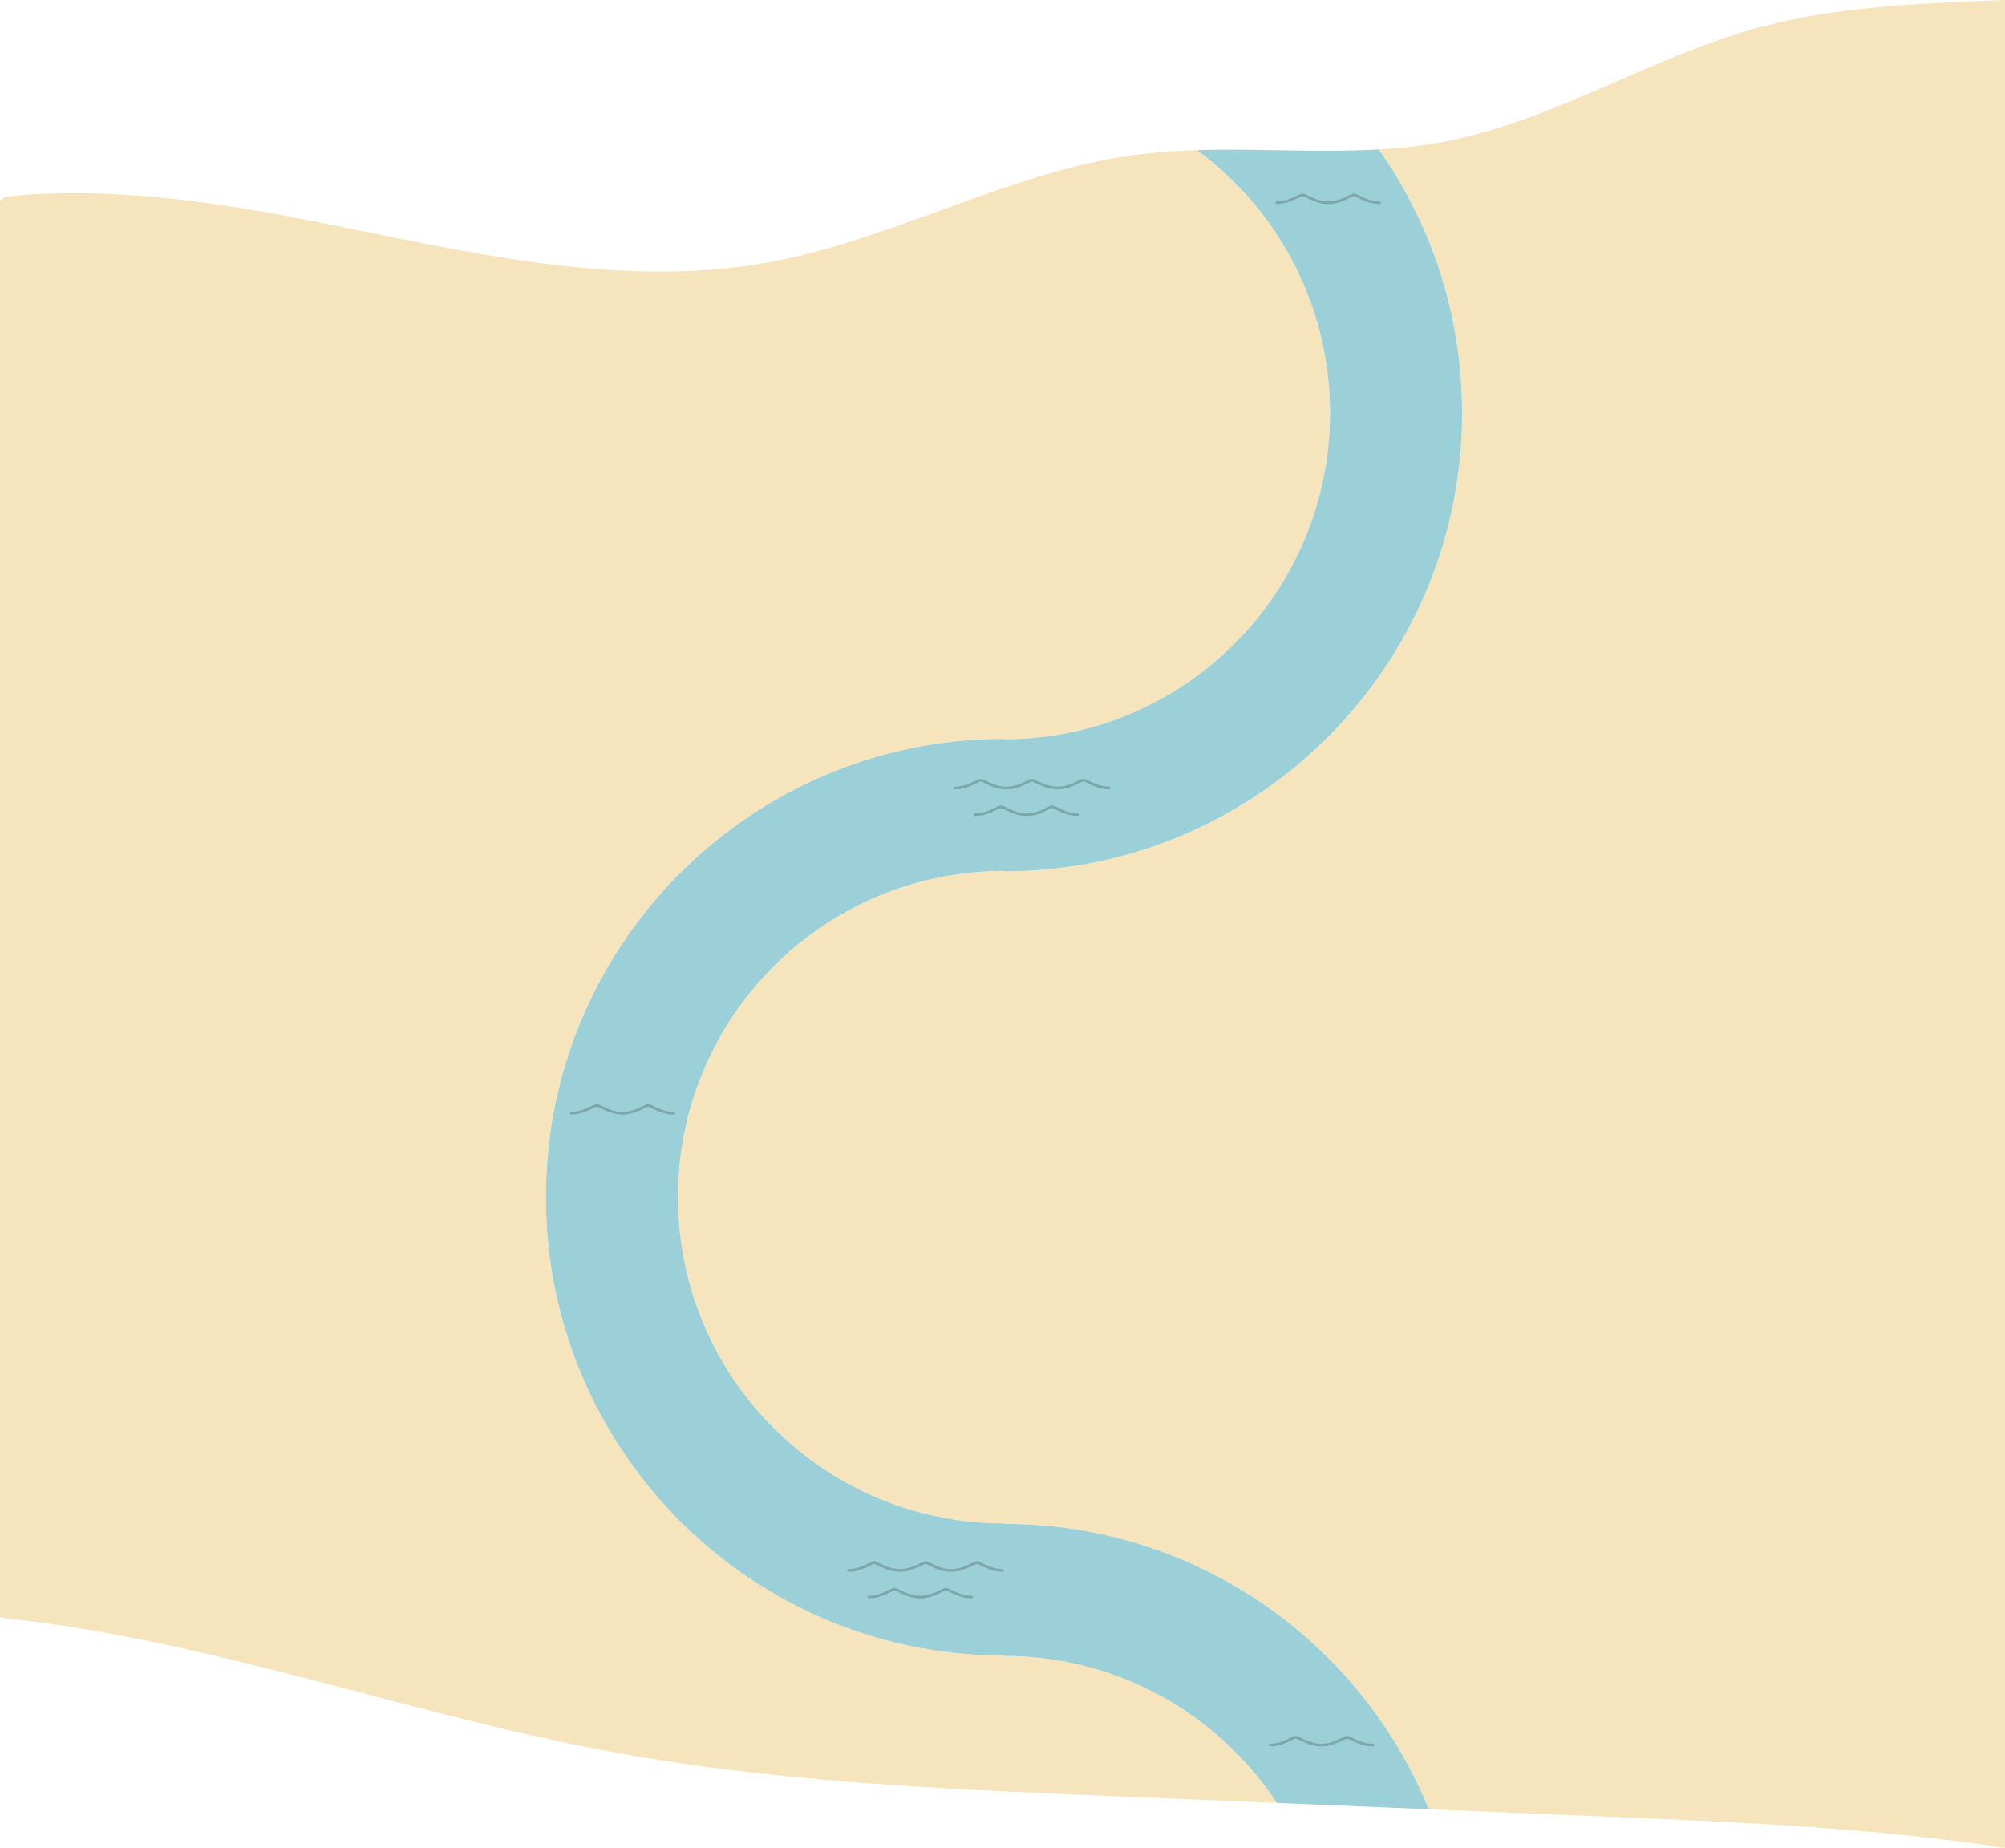 <!-- Generator: Adobe Illustrator 24.1.0, SVG Export Plug-In  -->
<svg version="1.1" xmlns="http://www.w3.org/2000/svg" xmlns:xlink="http://www.w3.org/1999/xlink" x="0px" y="0px"
	 width="1205.17px" height="1110.65px" viewBox="0 0 1205.17 1110.65" style="enable-background:new 0 0 1205.17 1110.65;"
	 xml:space="preserve">
<style type="text/css">
	.st0{clip-path:url(#SVGID_2_);}
	.st1{fill:#9CD0D8;}
	.st2{fill:#F6E4BC;}
	.st3{opacity:0.2;}
	.st4{clip-path:url(#SVGID_4_);}
</style>
<defs>
</defs>
<g>
	<defs>
		<path id="SVGID_1_" d="M0,971.79l3.43,0.85c119.32,12.46,238.1,56.24,357.48,79.02c100.48,19.17,203.13,23.48,305.34,27.73
			c101.01,4.2,202.02,8.41,303.03,12.61c78.7,3.27,158.19,6.69,235.88,18.64V0c-50,1.97-100.45,3.66-147.79,16.48
			c-65.36,17.7-124.1,56.63-190.68,68.94c-2.45,0.45-4.9,0.87-7.36,1.24c-0.48,0.08-0.96,0.16-1.45,0.23
			c-29.49,4.41-59.44,3.92-89.43,3.41c-29.12-0.5-58.26-1.01-87.02,2.92c-75.46,10.33-143.93,50.59-218.85,64.33
			c-91.86,16.85-185.56-7.18-277.21-25.16c-59.55-11.68-122.2-20.46-181.95-14.25L0,120.63"/>
	</defs>
	<clipPath id="SVGID_2_">
		<use xlink:href="#SVGID_1_"  style="overflow:visible;"/>
	</clipPath>
	<g class="st0">
		<g>
			<path class="st1" d="M768.46,90.3c20.15,0.34,40.28,0.67,60.27-0.49c-0.02-0.03-0.04-0.06-0.06-0.08
				c-20.06,1.18-40.27,0.84-60.49,0.5c-16.27-0.28-32.56-0.56-48.77-0.07c0.03,0.02,0.07,0.05,0.1,0.08
				C735.79,89.74,752.13,90.02,768.46,90.3z"/>
			<path class="st2" d="M1057.38,16.48c-65.36,17.7-124.1,56.63-190.68,68.94c-2.45,0.45-4.9,0.87-7.36,1.24
				c-0.48,0.08-0.96,0.16-1.45,0.23c-9.68,1.45-19.4,2.36-29.16,2.92c1.32,1.85,2.6,3.73,3.86,5.62
				c10.47,15.66,19.37,32.45,26.48,50.16c9.57,23.82,15.91,49.28,18.47,75.85c0.85,8.82,1.29,17.76,1.29,26.8
				c0,10-0.53,19.87-1.58,29.59c-2.75,25.85-9.09,50.63-18.5,73.84c-7.08,17.47-15.9,34.05-26.25,49.52
				c-16.75,25.06-37.51,47.21-61.35,65.54c-14.89,11.46-30.99,21.43-48.07,29.69c-20.01,9.67-41.37,16.99-63.72,21.61
				c-18.09,3.74-36.83,5.7-56.02,5.7v-0.29c-19.36,0.03-38.08,2.86-55.74,8.11c-10.77,3.21-21.15,7.32-31.06,12.23
				c-17.18,8.54-32.94,19.51-46.81,32.48c-8.52,7.96-16.33,16.68-23.32,26.03c-11.14,14.92-20.22,31.48-26.78,49.25
				c-3.5,9.45-6.29,19.24-8.3,29.31c-2.51,12.51-3.82,25.45-3.82,38.7c0,6.07,0.28,12.08,0.82,18.01
				c1.08,11.87,3.22,23.44,6.32,34.61c5.22,18.78,13.16,36.43,23.38,52.49c7.08,11.13,15.25,21.5,24.37,30.95
				c13.09,13.6,28.13,25.3,44.67,34.67c12.69,7.2,26.27,13.02,40.53,17.27c17.75,5.27,36.56,8.11,56.02,8.11v0.23
				c19.19,0,37.93,1.96,56.02,5.7c28.61,5.91,55.6,16.26,80.22,30.3c16.4,9.34,31.74,20.32,45.8,32.72
				c17.97,15.83,33.87,33.97,47.21,53.96c10.21,15.27,18.91,31.62,25.93,48.85c36.83,1.53,73.66,3.06,110.48,4.6
				c78.7,3.27,158.19,6.69,235.88,18.64V0C1155.17,1.97,1104.72,3.66,1057.38,16.48z"/>
			<path class="st2" d="M700.17,1020.64c-12.69-7.2-26.27-13.02-40.53-17.27c-17.75-5.27-36.56-8.11-56.02-8.11v-0.23
				c-19.19,0-37.93-1.96-56.02-5.7c-28.61-5.91-55.6-16.26-80.22-30.3c-16.4-9.34-31.74-20.32-45.8-32.72
				c-17.97-15.83-33.87-33.97-47.21-53.96c-10.47-15.66-19.37-32.45-26.48-50.16c-9.57-23.82-15.91-49.28-18.47-75.85
				c-0.85-8.82-1.29-17.76-1.29-26.8c0-10,0.53-19.87,1.58-29.59c2.75-25.85,9.09-50.63,18.5-73.84
				c7.08-17.47,15.9-34.05,26.25-49.52c16.75-25.06,37.51-47.21,61.35-65.54c14.89-11.46,30.99-21.43,48.07-29.69
				c20.01-9.67,41.37-16.99,63.72-21.61c18.09-3.74,36.83-5.7,56.02-5.7v0.29c19.36-0.03,38.08-2.86,55.74-8.11
				c10.77-3.21,21.15-7.32,31.06-12.23c17.18-8.54,32.94-19.51,46.81-32.48c8.52-7.96,16.33-16.68,23.32-26.03
				c11.14-14.92,20.22-31.48,26.78-49.25c3.5-9.45,6.29-19.24,8.3-29.31c2.51-12.51,3.82-25.45,3.82-38.7
				c0-6.07-0.28-12.08-0.82-18.01c-1.08-11.87-3.22-23.44-6.32-34.61c-5.22-18.78-13.16-36.43-23.38-52.49
				c-7.08-11.13-15.25-21.5-24.37-30.95c-7.7-8-16.08-15.34-25.05-21.94c-12.74,0.39-25.44,1.26-38.07,2.98
				c-75.46,10.33-143.93,50.59-218.85,64.33c-91.86,16.85-185.56-7.18-277.21-25.16c-59.55-11.68-122.2-20.46-181.95-14.25L0,120.63
				l0,851.16l3.43,0.85c119.32,12.46,238.1,56.24,357.48,79.02c100.48,19.17,203.13,23.48,305.34,27.73
				c33.74,1.4,67.48,2.81,101.22,4.21c-6.67-10.13-14.25-19.61-22.64-28.3C731.75,1041.71,716.71,1030.01,700.17,1020.64z"/>
			<path class="st1" d="M785.66,984.6c-14.06-12.4-29.4-23.38-45.8-32.72c-24.62-14.04-51.61-24.39-80.22-30.3
				c-18.09-3.74-36.83-5.7-56.02-5.7v-0.23c-19.46,0-38.27-2.84-56.02-8.11c-14.26-4.25-27.84-10.07-40.53-17.27
				c-16.54-9.37-31.58-21.07-44.67-34.67c-9.12-9.45-17.29-19.82-24.37-30.95c-10.22-16.06-18.16-33.71-23.38-52.49
				c-3.1-11.17-5.24-22.74-6.32-34.61c-0.54-5.93-0.82-11.94-0.82-18.01c0-13.25,1.31-26.19,3.82-38.7
				c2.01-10.07,4.8-19.86,8.3-29.31c6.56-17.77,15.64-34.33,26.78-49.25c6.99-9.35,14.8-18.07,23.32-26.03
				c13.87-12.97,29.63-23.94,46.81-32.48c9.91-4.91,20.29-9.02,31.06-12.23c17.67-5.24,36.38-8.08,55.74-8.11v0.29
				c19.19,0,37.93-1.96,56.02-5.7c22.35-4.62,43.71-11.94,63.72-21.61c17.08-8.26,33.18-18.23,48.07-29.69
				c23.84-18.33,44.6-40.48,61.35-65.54c10.35-15.47,19.17-32.05,26.25-49.52c9.41-23.21,15.75-47.99,18.5-73.84
				c1.05-9.72,1.58-19.59,1.58-29.59c0-9.04-0.44-17.98-1.29-26.8c-2.56-26.57-8.9-52.03-18.47-75.85
				c-7.11-17.71-16.01-34.5-26.48-50.16c-1.26-1.89-2.54-3.76-3.86-5.62c-19.99,1.16-40.12,0.83-60.27,0.49
				c-16.33-0.28-32.67-0.56-48.95-0.06c8.97,6.6,17.35,13.94,25.05,21.94c9.12,9.45,17.29,19.82,24.37,30.95
				c10.22,16.06,18.16,33.71,23.38,52.49c3.1,11.17,5.24,22.74,6.32,34.61c0.54,5.93,0.82,11.94,0.82,18.01
				c0,13.25-1.31,26.19-3.82,38.7c-2.01,10.07-4.8,19.86-8.3,29.31c-6.56,17.77-15.64,34.33-26.78,49.25
				c-6.99,9.35-14.8,18.07-23.32,26.03c-13.87,12.97-29.63,23.94-46.81,32.48c-9.91,4.91-20.29,9.02-31.06,12.23
				c-17.67,5.24-36.38,8.08-55.74,8.11v-0.29c-19.19,0-37.93,1.96-56.02,5.7c-22.35,4.62-43.71,11.94-63.72,21.61
				c-17.08,8.26-33.18,18.23-48.07,29.69c-23.84,18.33-44.6,40.48-61.35,65.54c-10.35,15.47-19.17,32.05-26.25,49.52
				c-9.41,23.21-15.75,47.99-18.5,73.84c-1.05,9.72-1.58,19.59-1.58,29.59c0,9.04,0.44,17.98,1.29,26.8
				c2.56,26.57,8.9,52.03,18.47,75.85c7.11,17.71,16.01,34.5,26.48,50.16c13.34,19.99,29.24,38.13,47.21,53.96
				c14.06,12.4,29.4,23.38,45.8,32.72c24.62,14.04,51.61,24.39,80.22,30.3c18.09,3.74,36.83,5.7,56.02,5.7v0.23
				c19.46,0,38.27,2.84,56.02,8.11c14.26,4.25,27.84,10.07,40.53,17.27c16.54,9.37,31.58,21.07,44.67,34.67
				c8.39,8.69,15.96,18.17,22.64,28.3c30.44,1.27,60.89,2.53,91.33,3.8c-7.02-17.23-15.72-33.58-25.93-48.85
				C819.53,1018.57,803.63,1000.43,785.66,984.6z"/>
		</g>
		<g class="st3">
			<path d="M666.65,474.43c-5.31,0-9.68-2.13-12.57-3.55c-1.23-0.6-2.38-1.16-2.87-1.16s-1.64,0.56-2.87,1.16
				c-2.89,1.41-7.27,3.55-12.58,3.55c-5.43,0-9.92-2.19-12.89-3.64c-1.07-0.52-2.18-1.07-2.55-1.07c-0.37,0-1.48,0.54-2.55,1.06
				c-2.97,1.45-7.47,3.64-12.89,3.64c-5.36,0-9.8-2.16-12.73-3.59c-1.12-0.55-2.28-1.11-2.71-1.11c-0.43,0-1.59,0.57-2.71,1.11
				c-2.93,1.43-7.37,3.59-12.73,3.59c-0.45,0-0.81-0.36-0.81-0.81c0-0.45,0.36-0.81,0.81-0.81c4.99,0,9.22-2.06,12.02-3.43
				c1.58-0.77,2.62-1.28,3.42-1.28c0.8,0,1.84,0.51,3.42,1.28c2.8,1.37,7.03,3.43,12.02,3.43c5.05,0,9.34-2.09,12.18-3.48
				c1.52-0.74,2.52-1.23,3.26-1.23c0.74,0,1.75,0.49,3.26,1.23c2.84,1.39,7.13,3.48,12.18,3.48c4.93,0,9.1-2.04,11.87-3.38
				c1.58-0.77,2.72-1.33,3.58-1.33c0.86,0,2,0.56,3.58,1.33c2.76,1.35,6.93,3.38,11.86,3.38c0.45,0,0.81,0.36,0.81,0.81
				C667.46,474.07,667.1,474.43,666.65,474.43z"/>
			<path d="M647.98,490.41c-5.37,0-9.8-2.16-12.73-3.59c-1.12-0.55-2.28-1.11-2.71-1.11c-0.43,0-1.59,0.57-2.71,1.11
				c-2.93,1.43-7.37,3.59-12.73,3.59c-5.31,0-9.68-2.13-12.58-3.55c-1.22-0.6-2.38-1.16-2.86-1.16c-0.48,0-1.64,0.56-2.86,1.16
				c-2.9,1.41-7.27,3.55-12.58,3.55c-0.45,0-0.81-0.36-0.81-0.81c0-0.45,0.36-0.81,0.81-0.81c4.93,0,9.11-2.04,11.87-3.38
				c1.58-0.77,2.72-1.32,3.57-1.32c0.86,0,2,0.56,3.57,1.32c2.76,1.35,6.94,3.38,11.87,3.38c4.99,0,9.22-2.06,12.02-3.43
				c1.58-0.77,2.62-1.28,3.42-1.28c0.8,0,1.84,0.51,3.42,1.28c2.8,1.37,7.03,3.43,12.02,3.43c0.45,0,0.81,0.36,0.81,0.81
				C648.79,490.05,648.43,490.41,647.98,490.41z"/>
		</g>
		<g class="st3">
			<path d="M602.65,944.69c-5.31,0-9.68-2.13-12.57-3.55c-1.23-0.6-2.38-1.16-2.87-1.16s-1.64,0.56-2.87,1.16
				c-2.89,1.41-7.27,3.55-12.58,3.55c-5.43,0-9.92-2.19-12.89-3.64c-1.07-0.52-2.18-1.07-2.55-1.07c-0.37,0-1.48,0.54-2.55,1.06
				c-2.97,1.45-7.47,3.64-12.89,3.64c-5.36,0-9.8-2.16-12.73-3.59c-1.12-0.55-2.28-1.11-2.71-1.11c-0.43,0-1.59,0.57-2.71,1.11
				c-2.93,1.43-7.37,3.59-12.73,3.59c-0.45,0-0.81-0.36-0.81-0.81c0-0.45,0.36-0.81,0.81-0.81c4.99,0,9.22-2.06,12.02-3.43
				c1.58-0.77,2.62-1.28,3.42-1.28c0.8,0,1.84,0.51,3.42,1.28c2.8,1.37,7.03,3.43,12.02,3.43c5.05,0,9.34-2.09,12.18-3.48
				c1.52-0.74,2.52-1.23,3.26-1.23c0.74,0,1.75,0.49,3.26,1.23c2.84,1.39,7.13,3.48,12.18,3.48c4.93,0,9.1-2.04,11.87-3.38
				c1.58-0.77,2.72-1.33,3.58-1.33c0.86,0,2,0.56,3.58,1.33c2.76,1.35,6.93,3.38,11.86,3.38c0.45,0,0.81,0.36,0.81,0.81
				C603.46,944.33,603.1,944.69,602.65,944.69z"/>
			<path d="M583.98,960.67c-5.37,0-9.8-2.16-12.73-3.59c-1.12-0.55-2.28-1.11-2.71-1.11c-0.43,0-1.59,0.57-2.71,1.11
				c-2.93,1.43-7.37,3.59-12.73,3.59c-5.31,0-9.68-2.13-12.58-3.55c-1.22-0.6-2.38-1.16-2.86-1.16c-0.48,0-1.64,0.56-2.86,1.16
				c-2.9,1.41-7.27,3.55-12.58,3.55c-0.45,0-0.81-0.36-0.81-0.81c0-0.45,0.36-0.81,0.81-0.81c4.93,0,9.11-2.04,11.87-3.38
				c1.58-0.77,2.72-1.32,3.57-1.32c0.86,0,2,0.56,3.57,1.32c2.76,1.35,6.94,3.38,11.87,3.38c4.99,0,9.22-2.06,12.02-3.43
				c1.58-0.77,2.62-1.28,3.42-1.28c0.8,0,1.84,0.51,3.42,1.28c2.8,1.37,7.03,3.43,12.02,3.43c0.45,0,0.81,0.36,0.81,0.81
				C584.79,960.31,584.43,960.67,583.98,960.67z"/>
		</g>
		<g class="st3">
			<path d="M825.18,1049.64c-5.37,0-9.8-2.16-12.73-3.59c-1.12-0.55-2.28-1.11-2.71-1.11c-0.43,0-1.59,0.57-2.71,1.11
				c-2.93,1.43-7.37,3.59-12.73,3.59c-5.31,0-9.68-2.13-12.58-3.55c-1.22-0.6-2.38-1.16-2.86-1.16c-0.48,0-1.64,0.56-2.86,1.16
				c-2.9,1.41-7.27,3.55-12.58,3.55c-0.45,0-0.81-0.36-0.81-0.81c0-0.45,0.36-0.81,0.81-0.81c4.93,0,9.11-2.04,11.87-3.38
				c1.58-0.77,2.72-1.32,3.57-1.32c0.86,0,2,0.56,3.57,1.32c2.76,1.35,6.94,3.38,11.87,3.38c4.99,0,9.22-2.06,12.02-3.43
				c1.58-0.77,2.62-1.28,3.42-1.28c0.8,0,1.84,0.51,3.42,1.28c2.8,1.37,7.03,3.43,12.02,3.43c0.45,0,0.81,0.36,0.81,0.81
				C825.99,1049.28,825.62,1049.64,825.18,1049.64z"/>
		</g>
		<g class="st3">
			<path d="M405.07,669.96c-5.37,0-9.8-2.16-12.73-3.59c-1.12-0.55-2.28-1.11-2.71-1.11c-0.43,0-1.59,0.57-2.71,1.11
				c-2.93,1.43-7.37,3.59-12.73,3.59c-5.31,0-9.68-2.13-12.58-3.55c-1.22-0.6-2.38-1.16-2.86-1.16c-0.48,0-1.64,0.56-2.86,1.16
				c-2.9,1.41-7.27,3.55-12.58,3.55c-0.45,0-0.81-0.36-0.81-0.81c0-0.45,0.36-0.81,0.81-0.81c4.93,0,9.11-2.04,11.87-3.38
				c1.58-0.77,2.72-1.32,3.57-1.32c0.86,0,2,0.56,3.57,1.32c2.76,1.35,6.94,3.38,11.87,3.38c4.99,0,9.22-2.06,12.02-3.43
				c1.58-0.77,2.62-1.28,3.42-1.28c0.8,0,1.84,0.51,3.42,1.28c2.8,1.37,7.03,3.43,12.02,3.43c0.45,0,0.81,0.36,0.81,0.81
				C405.88,669.6,405.52,669.96,405.07,669.96z"/>
		</g>
		<g class="st3">
			<path d="M829.23,122.64c-5.37,0-9.8-2.16-12.73-3.59c-1.12-0.55-2.28-1.11-2.71-1.11c-0.43,0-1.59,0.57-2.71,1.11
				c-2.93,1.43-7.37,3.59-12.73,3.59c-5.31,0-9.68-2.13-12.58-3.55c-1.22-0.6-2.38-1.16-2.86-1.16c-0.48,0-1.64,0.56-2.86,1.16
				c-2.9,1.41-7.27,3.55-12.58,3.55c-0.45,0-0.81-0.36-0.81-0.81c0-0.45,0.36-0.81,0.81-0.81c4.93,0,9.11-2.04,11.87-3.38
				c1.58-0.77,2.72-1.32,3.57-1.32c0.86,0,2,0.56,3.57,1.32c2.76,1.35,6.94,3.38,11.87,3.38c4.99,0,9.22-2.06,12.02-3.43
				c1.58-0.77,2.62-1.28,3.42-1.28c0.8,0,1.84,0.51,3.42,1.28c2.8,1.37,7.03,3.43,12.02,3.43c0.45,0,0.81,0.36,0.81,0.81
				C830.05,122.27,829.68,122.64,829.23,122.64z"/>
		</g>
	</g>
</g>
</svg>
